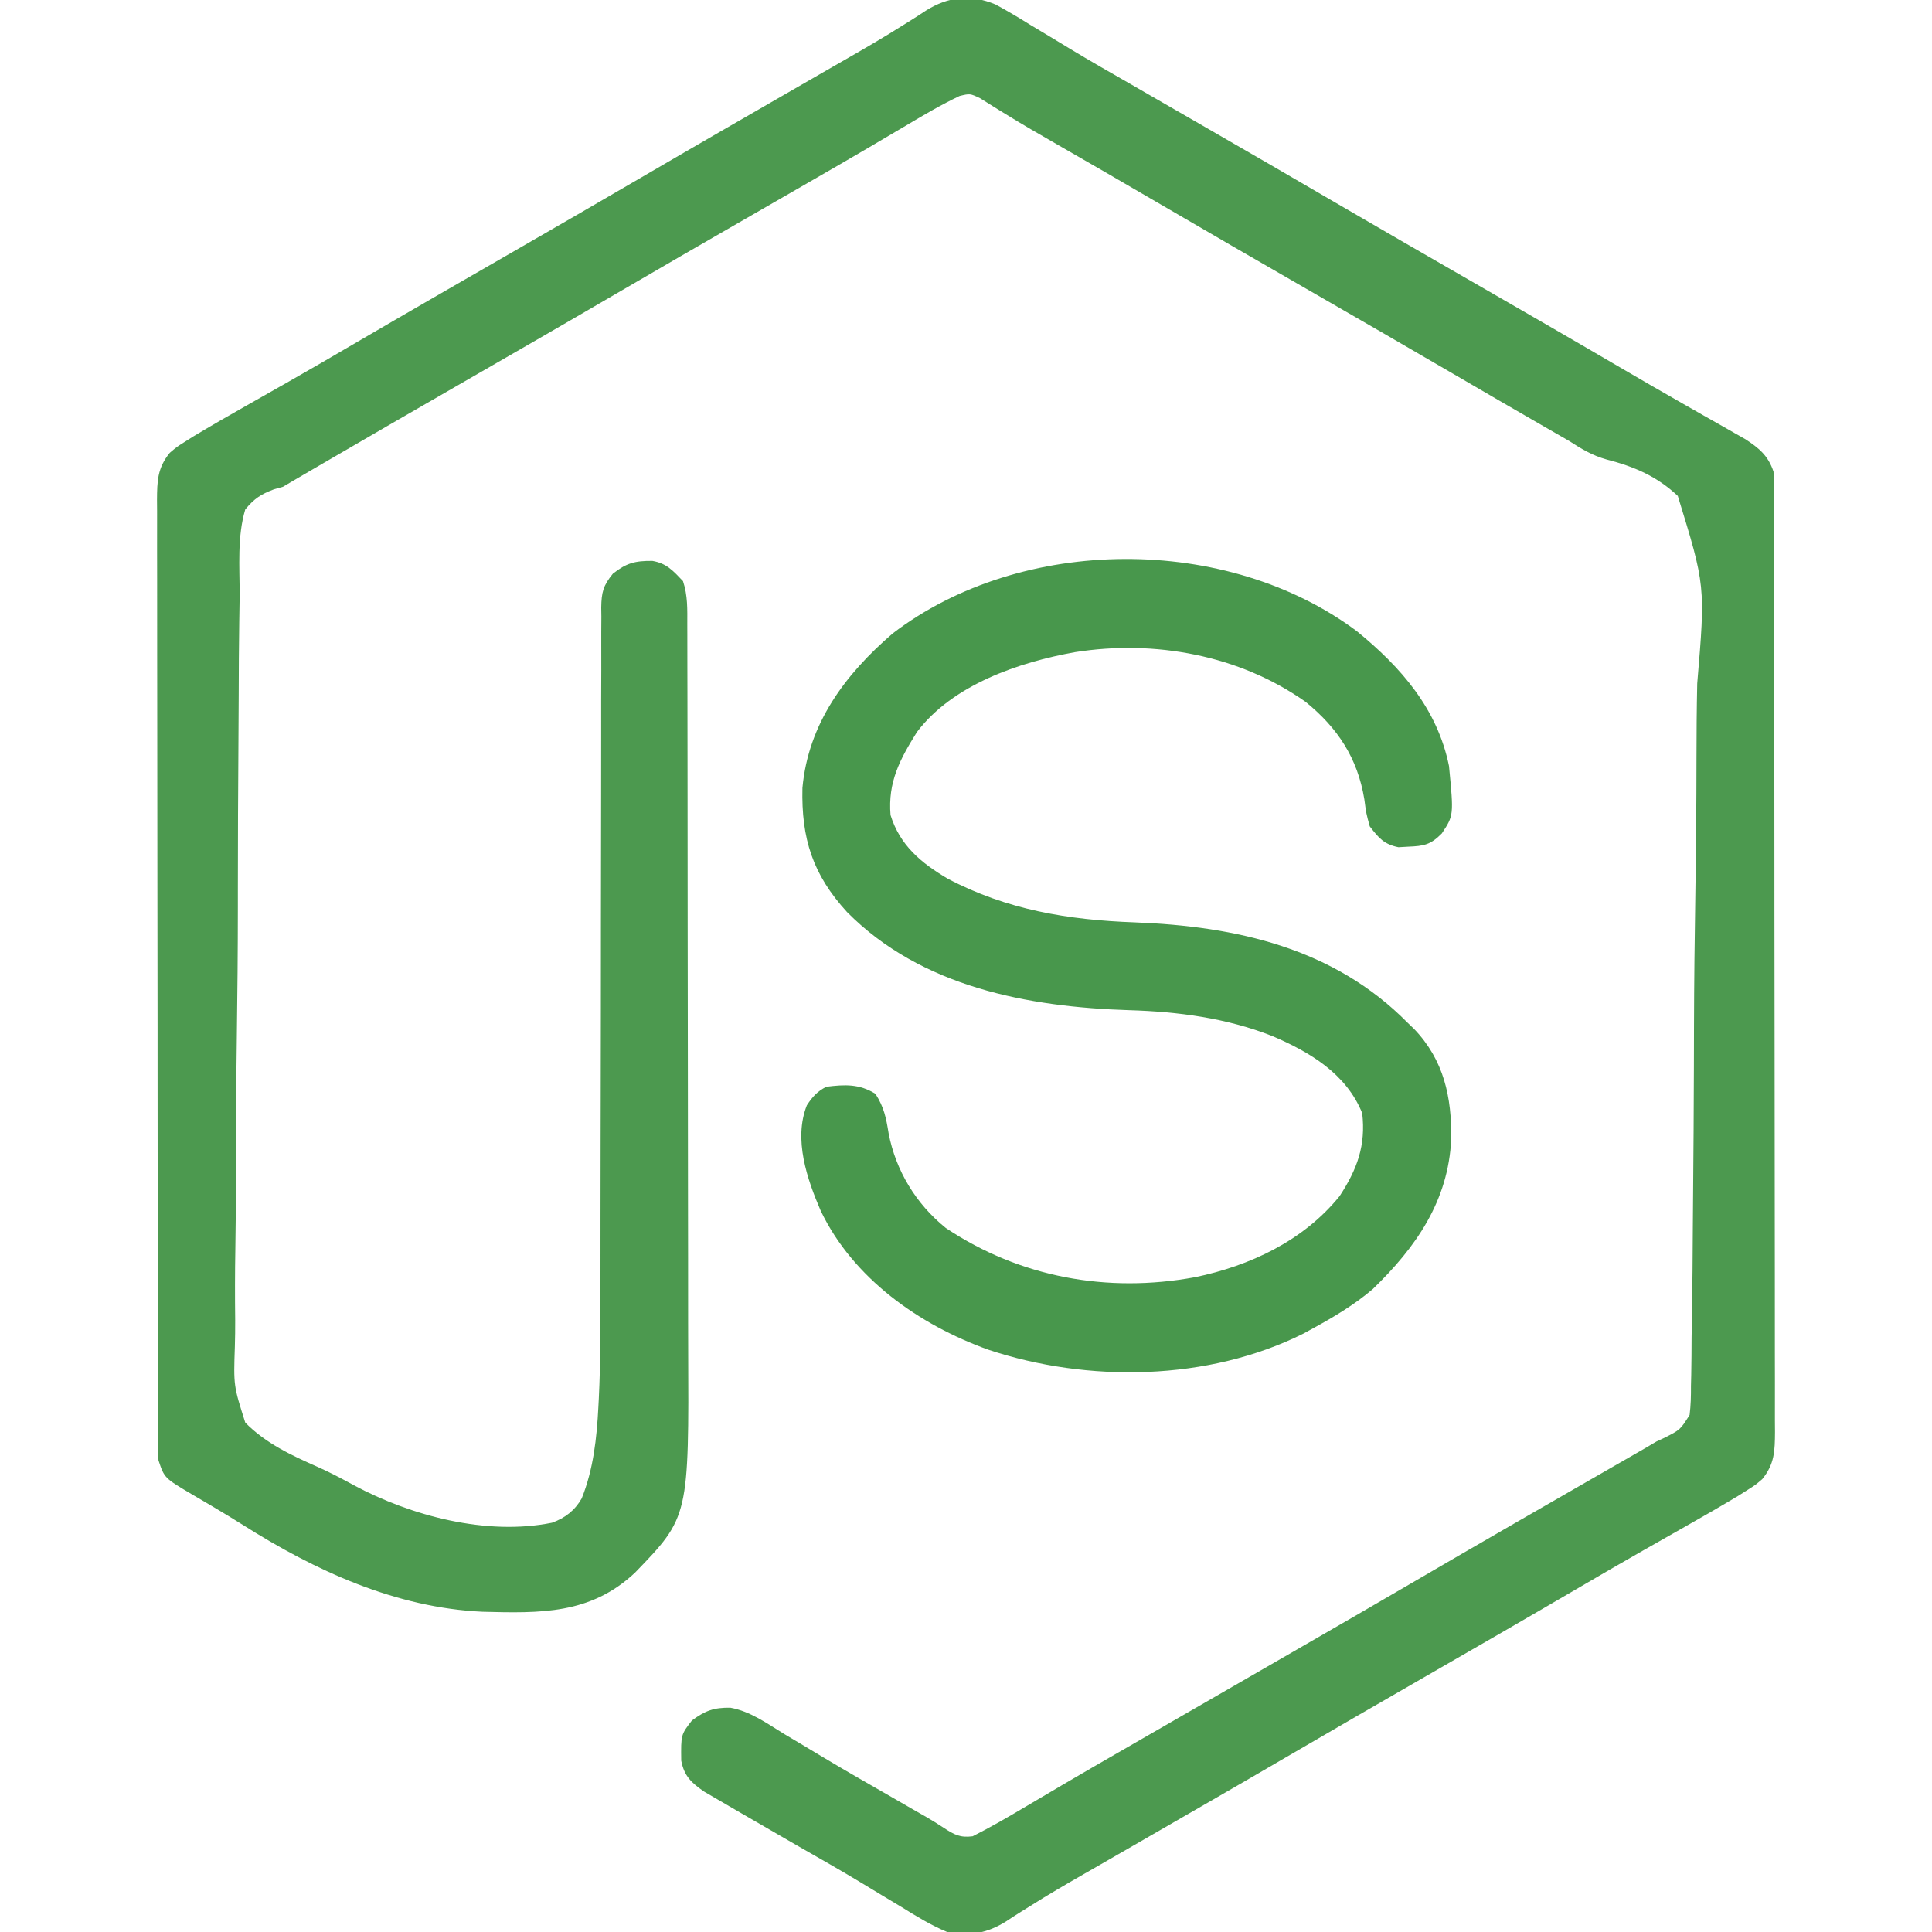 <?xml version="1.0" encoding="UTF-8"?>
<svg version="1.1" xmlns="http://www.w3.org/2000/svg" width="512" height="512">
<path d="M0 0 C3.141 1.684 6.16 3.498 9.186 5.382 C10.908 6.416 12.631 7.449 14.355 8.481 C16.133 9.548 17.906 10.625 19.678 11.703 C25.124 15.005 30.66 18.153 36.186 21.32 C38.35 22.568 40.514 23.816 42.678 25.066 C47.036 27.58 51.396 30.093 55.756 32.605 C67.24 39.222 78.708 45.866 90.151 52.552 C101.802 59.355 113.495 66.086 125.186 72.82 C138.845 80.687 152.501 88.562 166.103 96.528 C171.493 99.681 176.899 102.803 182.326 105.89 C184.115 106.91 185.903 107.931 187.691 108.952 C189.395 109.922 191.103 110.884 192.811 111.847 C193.847 112.439 194.883 113.03 195.951 113.64 C196.867 114.158 197.782 114.677 198.726 115.211 C202.415 117.624 204.777 119.594 206.186 123.82 C206.278 125.3 206.315 126.784 206.317 128.267 C206.321 129.182 206.325 130.098 206.329 131.041 C206.328 132.048 206.327 133.055 206.326 134.093 C206.33 135.697 206.33 135.697 206.335 137.332 C206.344 140.932 206.345 144.532 206.347 148.132 C206.351 150.705 206.356 153.279 206.362 155.852 C206.375 162.856 206.381 169.86 206.386 176.865 C206.388 181.237 206.393 185.609 206.397 189.981 C206.409 202.084 206.42 214.186 206.423 226.289 C206.423 227.063 206.424 227.838 206.424 228.636 C206.424 229.413 206.424 230.189 206.424 230.989 C206.425 232.563 206.425 234.136 206.426 235.71 C206.426 236.49 206.426 237.271 206.426 238.075 C206.43 250.726 206.448 263.378 206.471 276.029 C206.495 289.014 206.507 301.999 206.508 314.985 C206.509 322.277 206.515 329.569 206.533 336.861 C206.55 343.718 206.552 350.575 206.543 357.432 C206.542 359.952 206.547 362.472 206.557 364.992 C206.569 368.425 206.564 371.858 206.553 375.292 C206.565 376.796 206.565 376.796 206.577 378.331 C206.542 383.302 206.476 386.808 203.186 390.82 C201.383 392.357 201.383 392.357 199.314 393.663 C198.515 394.169 197.716 394.674 196.893 395.195 C192.272 397.968 187.608 400.66 182.914 403.309 C179.804 405.064 176.7 406.831 173.596 408.597 C172.654 409.132 172.654 409.132 171.693 409.678 C165.79 413.036 159.921 416.451 154.061 419.882 C140.375 427.889 126.635 435.801 112.895 443.715 C101.309 450.389 89.73 457.074 78.186 463.82 C64.418 471.864 50.6 479.823 36.782 487.78 C34.511 489.087 32.24 490.396 29.97 491.704 C27.761 492.977 25.551 494.246 23.338 495.513 C18.55 498.262 13.795 501.034 9.127 503.984 C8.366 504.457 7.606 504.93 6.823 505.418 C5.465 506.269 4.117 507.137 2.785 508.028 C-2.286 511.184 -6.926 512.007 -12.814 510.82 C-17.073 509.034 -20.901 506.695 -24.814 504.257 C-26.525 503.23 -28.237 502.203 -29.949 501.177 C-31.723 500.112 -33.491 499.038 -35.258 497.963 C-40.945 494.518 -46.731 491.246 -52.502 487.945 C-55.665 486.119 -58.825 484.29 -61.984 482.459 C-63.774 481.422 -65.564 480.388 -67.355 479.356 C-69.493 478.123 -71.623 476.88 -73.752 475.632 C-74.875 474.979 -75.998 474.325 -77.154 473.652 C-80.576 471.295 -82.476 469.554 -83.283 465.417 C-83.368 458.533 -83.368 458.533 -80.439 454.757 C-76.956 452.186 -74.659 451.311 -70.259 451.382 C-64.947 452.333 -60.477 455.6 -55.939 458.382 C-54.223 459.404 -52.507 460.426 -50.79 461.446 C-49.003 462.51 -47.22 463.582 -45.438 464.655 C-39.549 468.187 -33.583 471.588 -27.627 475.007 C-25.508 476.229 -23.39 477.452 -21.271 478.675 C-20.32 479.217 -19.368 479.759 -18.387 480.317 C-16.812 481.237 -15.256 482.191 -13.738 483.201 C-10.965 485.016 -9.39 485.895 -6.049 485.456 C-1.269 483.037 3.336 480.376 7.936 477.632 C10.099 476.355 12.263 475.079 14.428 473.804 C15.544 473.145 16.66 472.485 17.81 471.806 C23.207 468.63 28.633 465.506 34.061 462.382 C36.245 461.123 38.43 459.864 40.615 458.605 C41.7 457.98 42.785 457.355 43.903 456.711 C49.332 453.583 54.759 450.451 60.186 447.32 C66.708 443.556 73.231 439.793 79.756 436.034 C90.248 429.989 100.73 423.928 111.186 417.82 C119.463 412.983 127.755 408.171 136.061 403.382 C137.128 402.767 138.195 402.151 139.294 401.517 C144.372 398.591 149.45 395.667 154.531 392.747 C156.311 391.723 158.09 390.699 159.87 389.675 C162.099 388.392 164.329 387.11 166.56 385.83 C167.573 385.246 168.587 384.663 169.631 384.062 C170.954 383.302 170.954 383.302 172.303 382.526 C173.73 381.681 173.73 381.681 175.186 380.82 C175.843 380.516 176.5 380.213 177.178 379.9 C181.475 377.73 181.475 377.73 183.95 373.788 C184.269 371.208 184.329 368.725 184.309 366.125 C184.333 365.143 184.357 364.16 184.381 363.148 C184.451 359.851 184.463 356.557 184.475 353.259 C184.512 350.897 184.552 348.535 184.595 346.173 C184.711 339.081 184.759 331.99 184.798 324.897 C184.819 321.552 184.849 318.207 184.879 314.862 C184.977 303.734 185.059 292.605 185.086 281.476 C185.088 280.764 185.09 280.052 185.091 279.318 C185.093 278.605 185.095 277.891 185.097 277.156 C185.1 275.71 185.104 274.264 185.107 272.818 C185.11 271.742 185.11 271.742 185.113 270.644 C185.144 259.038 185.284 247.437 185.47 235.832 C185.66 223.901 185.76 211.972 185.769 200.039 C185.776 193.345 185.824 186.657 185.968 179.964 C188.149 154.038 188.149 154.038 180.819 130.245 C175.281 125.038 169.268 122.47 161.975 120.596 C158.154 119.532 155.319 117.806 151.998 115.663 C150.061 114.548 148.123 113.434 146.186 112.32 C137.837 107.512 129.503 102.681 121.186 97.82 C108.548 90.435 95.869 83.125 83.186 75.82 C69.519 67.948 55.863 60.059 42.246 52.102 C33.595 47.05 24.93 42.021 16.237 37.041 C11.671 34.423 7.117 31.804 2.646 29.027 C2.003 28.634 1.359 28.241 0.696 27.837 C-0.905 26.855 -2.493 25.852 -4.08 24.847 C-6.758 23.583 -6.758 23.583 -9.502 24.249 C-14.363 26.554 -18.947 29.252 -23.564 32.007 C-25.728 33.284 -27.892 34.56 -30.057 35.835 C-31.173 36.495 -32.289 37.154 -33.438 37.833 C-38.836 41.009 -44.262 44.133 -49.689 47.257 C-51.872 48.515 -54.054 49.773 -56.236 51.031 C-59.526 52.926 -62.816 54.82 -66.105 56.715 C-77.691 63.389 -89.27 70.074 -100.814 76.82 C-114.545 84.842 -128.325 92.778 -142.105 100.715 C-154.023 107.58 -165.933 114.456 -177.814 121.382 C-178.775 121.942 -179.735 122.501 -180.725 123.078 C-181.641 123.613 -182.558 124.147 -183.502 124.698 C-184.29 125.158 -185.077 125.618 -185.889 126.091 C-186.854 126.662 -187.82 127.232 -188.814 127.82 C-190.013 128.158 -190.013 128.158 -191.235 128.503 C-194.703 129.81 -196.422 130.951 -198.814 133.82 C-200.969 141.024 -200.307 149.072 -200.299 156.509 C-200.332 158.873 -200.369 161.237 -200.41 163.601 C-200.507 170.023 -200.539 176.444 -200.553 182.867 C-200.562 186.881 -200.589 190.896 -200.62 194.911 C-200.719 208.201 -200.775 221.491 -200.777 234.782 C-200.777 235.498 -200.777 236.214 -200.777 236.952 C-200.777 237.669 -200.778 238.386 -200.778 239.124 C-200.782 250.731 -200.894 262.333 -201.053 273.938 C-201.216 285.871 -201.296 297.801 -201.291 309.734 C-201.29 316.429 -201.326 323.118 -201.446 329.811 C-201.557 336.113 -201.561 342.407 -201.486 348.71 C-201.476 351.015 -201.503 353.321 -201.572 355.626 C-201.924 366.043 -201.924 366.043 -198.814 375.82 C-193.413 381.318 -186.502 384.541 -179.526 387.612 C-176.293 389.052 -173.204 390.693 -170.1 392.39 C-154.871 400.568 -134.809 405.859 -117.521 402.355 C-114.07 401.111 -111.478 399.11 -109.654 395.909 C-106.553 388.192 -105.658 379.892 -105.24 371.651 C-105.179 370.489 -105.179 370.489 -105.117 369.303 C-104.661 359.792 -104.678 350.281 -104.688 340.762 C-104.687 338.718 -104.685 336.674 -104.683 334.63 C-104.678 330.27 -104.676 325.909 -104.676 321.549 C-104.675 314.652 -104.662 307.756 -104.647 300.86 C-104.644 299.692 -104.642 298.524 -104.639 297.32 C-104.634 294.933 -104.628 292.547 -104.623 290.16 C-104.588 274.132 -104.561 258.104 -104.564 242.075 C-104.566 231.222 -104.55 220.37 -104.513 209.517 C-104.495 203.784 -104.485 198.052 -104.498 192.319 C-104.509 186.941 -104.498 181.565 -104.468 176.187 C-104.461 174.214 -104.463 172.241 -104.474 170.267 C-104.488 167.576 -104.471 164.887 -104.447 162.196 C-104.458 161.414 -104.47 160.631 -104.481 159.825 C-104.41 155.791 -103.984 154.028 -101.4 150.859 C-97.808 148.026 -95.554 147.422 -90.92 147.464 C-87.159 148.099 -85.412 150.096 -82.814 152.82 C-81.527 156.681 -81.67 160.329 -81.674 164.353 C-81.671 165.235 -81.668 166.117 -81.665 167.026 C-81.656 169.994 -81.655 172.962 -81.653 175.93 C-81.649 178.054 -81.644 180.178 -81.638 182.302 C-81.625 188.086 -81.619 193.871 -81.614 199.655 C-81.611 203.275 -81.607 206.894 -81.603 210.514 C-81.589 221.857 -81.579 233.199 -81.576 244.542 C-81.571 257.6 -81.554 270.659 -81.525 283.718 C-81.503 293.828 -81.493 303.938 -81.492 314.048 C-81.49 320.076 -81.485 326.105 -81.467 332.133 C-81.45 337.821 -81.448 343.509 -81.457 349.197 C-81.458 351.269 -81.453 353.34 -81.443 355.411 C-81.237 400.812 -81.237 400.812 -95.525 415.589 C-107.335 426.675 -120.569 426.343 -135.912 425.951 C-158.946 424.905 -180.309 415.058 -199.498 402.906 C-201.933 401.374 -204.374 399.883 -206.85 398.421 C-207.53 398.019 -208.211 397.617 -208.912 397.202 C-210.232 396.424 -211.555 395.648 -212.879 394.876 C-220.25 390.512 -220.25 390.512 -221.814 385.82 C-221.907 384.339 -221.944 382.856 -221.946 381.373 C-221.95 380.457 -221.954 379.542 -221.958 378.598 C-221.956 377.087 -221.956 377.087 -221.955 375.546 C-221.958 374.477 -221.961 373.408 -221.964 372.307 C-221.973 368.707 -221.974 365.107 -221.976 361.508 C-221.98 358.934 -221.985 356.36 -221.991 353.787 C-222.004 346.783 -222.01 339.779 -222.015 332.775 C-222.017 328.402 -222.022 324.03 -222.026 319.658 C-222.038 307.555 -222.049 295.453 -222.052 283.351 C-222.052 282.576 -222.052 281.801 -222.053 281.003 C-222.053 279.838 -222.053 279.838 -222.053 278.65 C-222.054 277.077 -222.054 275.503 -222.055 273.929 C-222.055 273.149 -222.055 272.368 -222.055 271.564 C-222.059 258.913 -222.077 246.261 -222.1 233.61 C-222.124 220.625 -222.136 207.64 -222.137 194.655 C-222.138 187.362 -222.144 180.07 -222.162 172.778 C-222.179 165.921 -222.181 159.064 -222.172 152.207 C-222.171 149.687 -222.176 147.168 -222.186 144.648 C-222.198 141.214 -222.192 137.781 -222.182 134.347 C-222.19 133.344 -222.198 132.342 -222.206 131.308 C-222.171 126.337 -222.105 122.832 -218.814 118.82 C-217.012 117.282 -217.012 117.282 -214.943 115.976 C-214.144 115.471 -213.345 114.965 -212.522 114.445 C-207.901 111.671 -203.237 108.979 -198.543 106.331 C-195.433 104.575 -192.329 102.808 -189.225 101.042 C-188.597 100.685 -187.969 100.329 -187.322 99.961 C-181.419 96.603 -175.55 93.188 -169.689 89.757 C-156.003 81.75 -142.263 73.838 -128.523 65.924 C-116.938 59.25 -105.359 52.565 -93.814 45.82 C-80.047 37.775 -66.229 29.817 -52.411 21.86 C-50.14 20.552 -47.869 19.244 -45.599 17.935 C-43.39 16.663 -41.179 15.393 -38.967 14.126 C-34.179 11.378 -29.423 8.605 -24.756 5.656 C-23.995 5.182 -23.235 4.709 -22.451 4.221 C-21.093 3.37 -19.746 2.502 -18.414 1.611 C-12.422 -2.118 -6.582 -2.761 0 0 Z " fill="#4C994F" transform="translate(263.814,1.18)"/>
<path d="M0 0 C11.657 9.513 21.312 20.552 24.375 35.688 C25.641 48.776 25.641 48.776 22.469 53.566 C19.497 56.577 17.696 56.901 13.562 57.062 C12.71 57.111 11.858 57.16 10.98 57.211 C7.135 56.438 5.749 54.753 3.375 51.688 C2.441 48.27 2.441 48.27 1.938 44.5 C0.15 33.613 -5.086 25.623 -13.625 18.688 C-31.174 6.282 -53.647 2.177 -74.715 5.51 C-89.621 8.183 -107.146 14.138 -116.625 26.688 C-121.172 33.952 -124.351 39.971 -123.625 48.688 C-121.149 56.7 -115.511 61.396 -108.484 65.539 C-92.787 73.81 -76.491 76.495 -58.938 77.125 C-32.031 78.155 -6.153 83.907 13.375 103.688 C13.959 104.25 14.543 104.812 15.145 105.391 C23.029 113.614 25.123 123.5 24.964 134.538 C24.212 150.917 15.675 163.191 4.141 174.336 C-0.724 178.472 -6.03 181.641 -11.625 184.688 C-12.915 185.395 -12.915 185.395 -14.23 186.117 C-39.447 198.706 -71.333 199.167 -97.738 190.367 C-116.06 183.773 -133.53 171.47 -142.121 153.57 C-145.731 145.204 -149.375 134.621 -145.801 125.609 C-144.342 123.375 -143.024 121.887 -140.625 120.688 C-135.719 120.08 -131.886 119.899 -127.625 122.562 C-125.345 126.124 -124.804 128.885 -124.137 133.004 C-122.242 142.938 -116.847 151.772 -108.977 158.117 C-89.331 171.236 -66.137 175.425 -42.979 171.168 C-28.348 168.149 -14.197 161.5 -4.625 149.688 C0.037 142.555 2.368 136.27 1.375 127.688 C-2.842 117.237 -12.521 111.474 -22.508 107.227 C-34.599 102.473 -47.418 100.784 -60.324 100.397 C-87.181 99.564 -115.526 94.246 -135.164 74.379 C-144.244 64.448 -147.284 54.946 -146.973 41.5 C-145.421 24.483 -135.689 11.427 -123.062 0.562 C-88.868 -25.598 -34.338 -25.724 0 0 Z " fill="#48974C" transform="translate(359.625,167.312)"/>
</svg>
